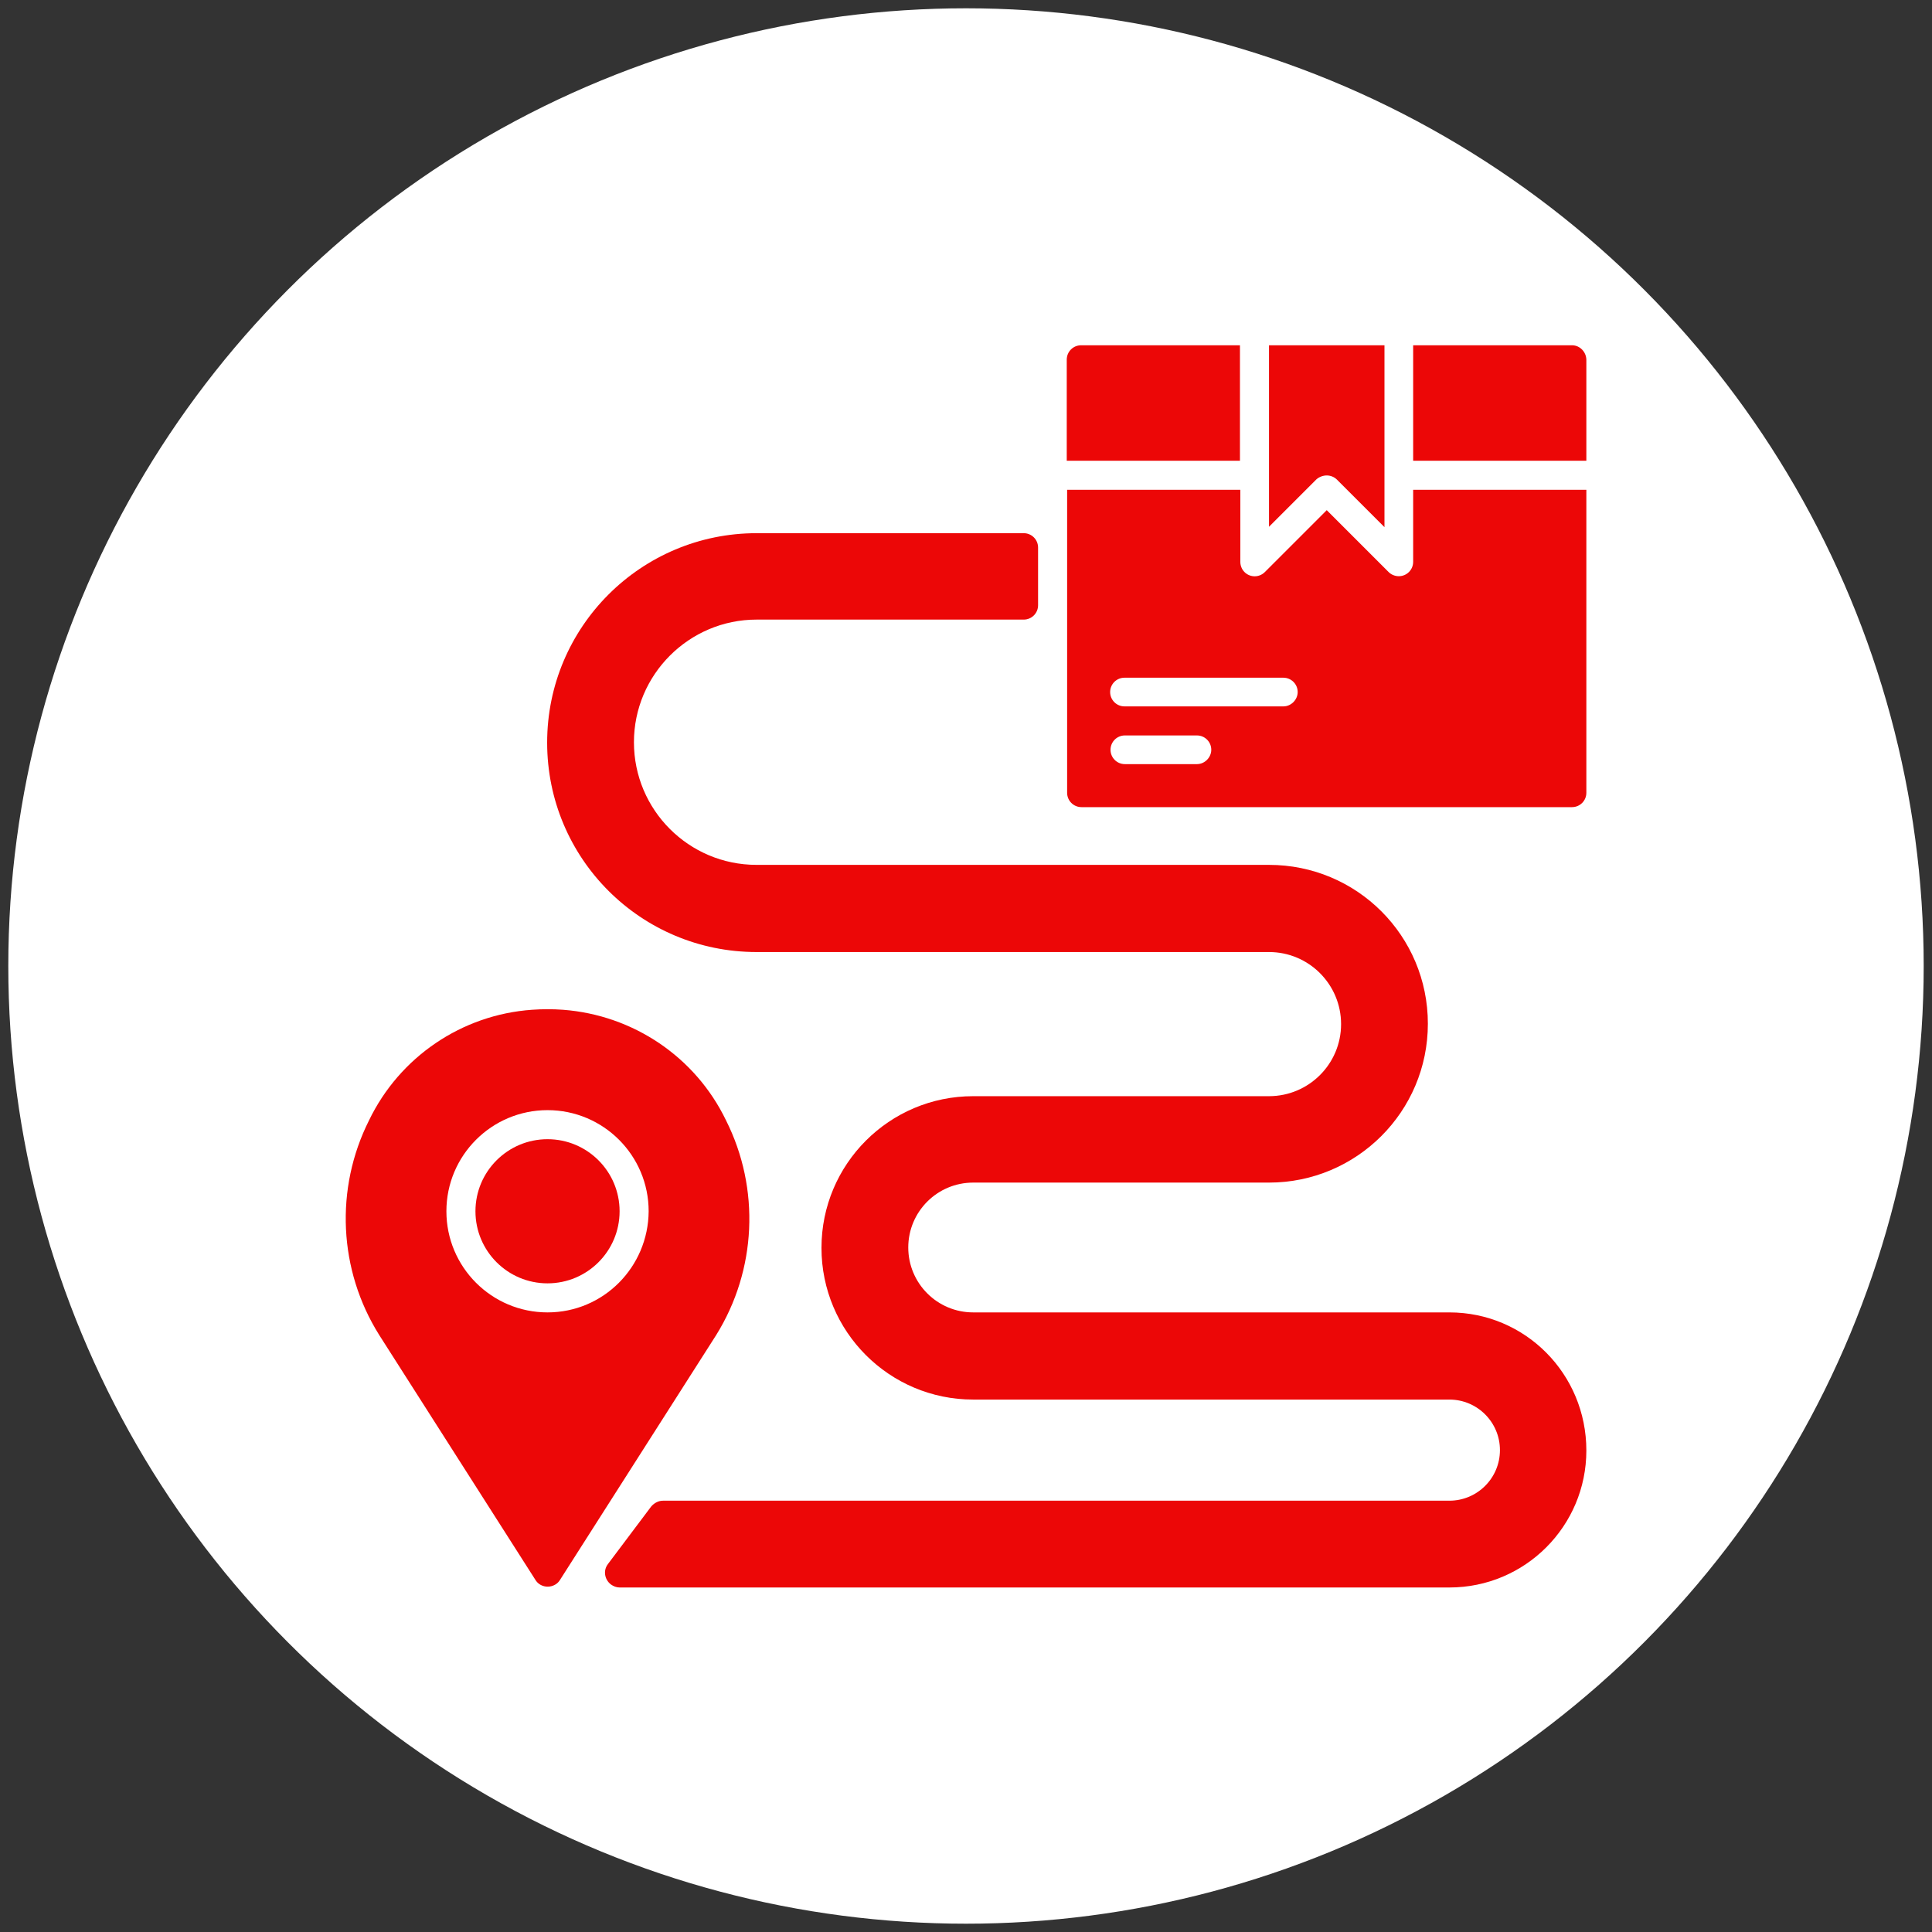 <svg xmlns="http://www.w3.org/2000/svg" xmlns:xlink="http://www.w3.org/1999/xlink" id="Camada_1" x="0px" y="0px" viewBox="0 0 512 512" style="enable-background:new 0 0 512 512;" xml:space="preserve"><rect x="0" y="0" width="512" height="512" fill="#333333" stroke="none"/><style type="text/css">	.st0{fill:#FFFFFF;}	.st1{display:none;}	.st2{display:inline;fill:#EC0707;}	.st3{fill:#EC0707;}</style><circle class="st0" cx="256" cy="256" r="253.8"></circle><g class="st1">	<path class="st2" d="M276.7,155.7l-2.7,0.5l-1.6,3.9l1.5,2.2c3.4,5,2.7,11.7-1.6,16L262,188.7c-4.3,4.3-11,4.9-16,1.6l-2.2-1.5  l-3.8,1.6l-0.5,2.7c-1.2,5.9-6.4,10.2-12.4,10.2h-7.3v86.7c8.9,3,17.6,7,26,10.3c19.1,7.4,36.6,11.3,57.2,11.3  c18.2-0.6,27.2,15.4,23.3,28.2c19.6-8.3,39.5-21.2,56.3-31.5V121.1h-98.1c1.6,2.2,2.5,4.8,2.5,7.6v14.6  C286.9,149.3,282.6,154.5,276.7,155.7L276.7,155.7z M353,298.4H249.1c-2.8,0-5-2.2-5-5s2.2-5,5-5l0,0H353c2.8,0,5,2.2,5,5  S355.8,298.4,353,298.4z M353,271H249.1c-2.8,0-5-2.2-5-5s2.2-5,5-5l0,0H353c2.8,0,5,2.2,5,5S355.8,271,353,271z M353,243.7H249.1  c-2.8,0-5-2.2-5-5c0-2.8,2.2-5,5-5l0,0H353c2.8,0,5,2.2,5,5C358,241.5,355.8,243.7,353,243.7z M353,216.3H249.1c-2.8,0-5-2.2-5-5  s2.2-5,5-5l0,0H353c2.8,0,5,2.2,5,5S355.8,216.3,353,216.3z M309.3,151.7H353c2.8,0,5,2.2,5,5s-2.2,5-5,5h-43.7c-2.8,0-5-2.2-5-5  S306.6,151.7,309.3,151.7z M290,179H353c2.8,0,5,2.2,5,5s-2.2,5-5,5H290c-2.8,0-5-2.2-5-5S287.2,179,290,179z M164.5,145.9l7.9,1.6  l5.7,13.7l-4.5,6.7c-0.7,1.1-0.6,2.5,0.3,3.4l10.3,10.3c0.9,0.9,2.4,1.1,3.4,0.3l6.7-4.5l13.7,5.7l1.6,7.9c0.2,1.3,1.4,2.2,2.7,2.2  H227c1.3,0,2.4-0.9,2.7-2.2l1.6-7.9l13.7-5.7l6.7,4.5c1.1,0.7,2.5,0.6,3.4-0.3l10.3-10.3c0.9-0.9,1.1-2.4,0.3-3.4l-4.5-6.7  l5.7-13.7l7.9-1.6c1.3-0.2,2.2-1.4,2.2-2.7v-14.6c0-1.3-0.9-2.4-2.2-2.7l-7.9-1.6l-5.7-13.7l4.5-6.7c0.7-1.1,0.6-2.5-0.3-3.4  L255,90.3c-0.9-0.9-2.4-1.1-3.4-0.3l-6.7,4.5l-13.7-5.7l-1.6-7.9c-0.2-1.3-1.4-2.2-2.7-2.2h-14.6c-1.3,0-2.4,0.9-2.7,2.2l-1.6,7.9  l-13.7,5.7l-6.7-4.5c-1.1-0.7-2.5-0.6-3.4,0.3L174,100.6c-0.9,0.9-1.1,2.4-0.3,3.4l4.5,6.7l-5.7,13.7l-7.9,1.6  c-1.3,0.2-2.2,1.4-2.2,2.7v14.6C162.4,144.6,163.3,145.7,164.5,145.9L164.5,145.9z M219.7,106.6c16.2,0,29.4,13.2,29.4,29.4  s-13.2,29.4-29.4,29.4s-29.4-13.2-29.4-29.4S203.4,106.6,219.7,106.6z M416.2,327.2c-7,9.2-47.1,33.5-70.2,45.8  c-20.3,10.7-34.4,17-57.5,17.5c-16.5,0.4-34.5-1.8-49.6-2.7c-19.6-1.2-37.9-1-54.4,6.8c-0.2-0.2-0.4-0.4-0.6-0.6l-52.1-52.1  l-0.2-0.2c75.9-89.7,81-20.2,171.5-20.2c15.4-0.6,19.2,17.7,6.4,22.4c-4.3,1.6-10.1,2.3-16.4,2.5c-16.5,0.4-35.4-3.5-42.9-7.4  c-2.6-1.4-6.4-0.3-7.7,2.3c-1.4,2.6-0.8,6.3,3,8.2c8.7,4.5,29.9,9,48.1,8.5c35.5-1.1,77.7-32.1,104.5-47.5  C413.3,301.7,426.2,314.1,416.2,327.2L416.2,327.2z M175.8,402c4.3,4.3,4.3,11.3,0,15.7l-15.7,15.7l-67.8-67.8l15.7-15.7  c4.3-4.3,11.3-4.3,15.7,0L175.8,402L175.8,402z"></path></g><g class="st1">	<path class="st2" d="M175.8,159v-58.3l-69.1,69.1H165C170.9,169.8,175.8,164.9,175.8,159z"></path>	<path class="st2" d="M271.6,374.5H148.9c-5.9,0-10.8-4.8-10.8-10.8c0-5.9,4.8-10.8,10.8-10.8h110c-3.3-7.9-5.6-16.4-6.7-25.1H148.9  c-5.9,0-10.8-4.8-10.8-10.8c0-5.9,4.8-10.8,10.8-10.8h102.8c0.9-8.7,2.9-17.2,5.8-25.1H148.9c-5.9,0-10.8-4.8-10.8-10.8  c0-5.9,4.8-10.8,10.8-10.8h120c15.9-22.8,40.9-37.6,68.5-40.6V105.1c0-5.9-4.8-10.8-10.8-10.8H197.3V159  c0,17.8-14.5,32.3-32.3,32.3h-64.7v215.5c0,5.9,4.8,10.8,10.8,10.8h215.5c4.3,0,8-2.6,9.7-6.1C310.7,408.3,287.4,395,271.6,374.5z   M272.8,137.5c0-5.9,4.8-10.8,10.8-10.8c5.9,0,10.8,4.8,10.8,10.8V159c0,5.9-4.8,10.8-10.8,10.8c-5.9,0-10.8-4.8-10.8-10.8V137.5z   M229.7,137.5c0-5.9,4.8-10.8,10.8-10.8c5.9,0,10.8,4.8,10.8,10.8V159c0,5.9-4.8,10.8-10.8,10.8c-5.9,0-10.8-4.8-10.8-10.8V137.5z   M192,212.9h53.9c5.9,0,10.8,4.8,10.8,10.8c0,5.9-4.8,10.8-10.8,10.8H192c-5.9,0-10.8-4.8-10.8-10.8  C181.2,217.7,186,212.9,192,212.9z M148.9,212.9h5.4c5.9,0,10.8,4.8,10.8,10.8c0,5.9-4.8,10.8-10.8,10.8h-5.4  c-5.9,0-10.8-4.8-10.8-10.8C138.1,217.7,142.9,212.9,148.9,212.9z"></path>	<path class="st2" d="M348.2,239.8c-41.6,0-75.4,33.8-75.4,75.4s33.8,75.4,75.4,75.4s75.4-33.8,75.4-75.4S389.8,239.8,348.2,239.8z   M385.5,304.9l-35.8,35.8c-2.2,2.2-4.8,3.1-7.7,3.1s-5.5-1.1-7.7-3.1l-23.5-23.5c-4.2-4.2-4.2-11,0-15.2s11-4.2,15.2,0l0,0  l15.8,15.8l28.2-28.2c4.2-4.2,11-4.2,15.2,0s4.2,11,0,15.2L385.5,304.9z"></path></g><g>	<circle class="st3" cx="145.1" cy="321" r="19.1"></circle>	<path class="st3" d="M192.4,296.9c-8.1-16.8-24.6-27.9-43.2-29.3c-2.7-0.2-5.5-0.2-8.2,0c-18.6,1.3-35.1,12.5-43.2,29.3  c-9.1,18.1-8.1,39.7,2.7,56.9l41.4,64.9c1.1,1.8,3.5,2.3,5.3,1.2c0.5-0.3,0.9-0.7,1.2-1.2l41.4-64.9  C200.5,336.6,201.5,315,192.4,296.9L192.4,296.9z M145.1,347.8c-14.8,0-26.8-12-26.8-26.8s12-26.8,26.8-26.8  c14.8,0,26.8,12,26.8,26.8C171.8,335.8,159.9,347.8,145.1,347.8z"></path>	<path class="st3" d="M384.1,347.8H257.9c-9.5,0-17.2-7.7-17.2-17.2c0-9.5,7.7-17.2,17.2-17.2h78.4c23.2,0,42.1-18.8,42.1-42.1  s-18.8-42.1-42.1-42.1H200.5c-18,0-32.5-14.6-32.5-32.5s14.6-32.5,32.5-32.5h70.8c2.1,0,3.8-1.7,3.8-3.8v-15.3  c0-2.1-1.7-3.8-3.8-3.8h-70.8c-30.6,0-55.5,24.8-55.5,55.5s24.8,55.5,55.5,55.5h135.8c10.6,0,19.1,8.6,19.1,19.1  c0,10.6-8.6,19.1-19.1,19.1h-78.4c-22.2,0-40.2,18-40.2,40.2c0,22.2,18,40.2,40.2,40.2h126.2c7.4,0,13.4,6,13.4,13.4  s-6,13.4-13.4,13.4H175.7c-1.2,0-2.3,0.6-3.1,1.5l-11.5,15.3c-1.3,1.7-0.9,4.1,0.8,5.4c0.7,0.5,1.5,0.8,2.3,0.8h219.9  c20.1,0,36.3-16.3,36.3-36.3C420.4,364.1,404.2,347.8,384.1,347.8z M328.6,91.5h-42.1c-2.1,0-3.8,1.7-3.8,3.8v26.8h45.9V91.5z   M416.6,91.5h-42.1v30.6h45.9V95.4C420.4,93.3,418.7,91.5,416.6,91.5z M351.6,126c1,0,2,0.4,2.7,1.1l12.6,12.6V91.5h-30.6v48.1  l12.6-12.6C349.6,126.4,350.6,126,351.6,126z"></path>	<path class="st3" d="M374.5,148.9c0,2.1-1.7,3.8-3.8,3.8c-1,0-2-0.4-2.7-1.1l-16.4-16.4l-16.4,16.4c-1.5,1.5-3.9,1.5-5.4,0  c-0.7-0.7-1.1-1.7-1.1-2.7v-19.1h-45.9v80.3c0,2.1,1.7,3.8,3.8,3.8h130c2.1,0,3.8-1.7,3.8-3.8v-80.3h-45.9V148.9z M317.2,202.5  h-19.1c-2.1,0-3.8-1.7-3.8-3.8c0-2.1,1.7-3.8,3.8-3.8h19.1c2.1,0,3.8,1.7,3.8,3.8C321,200.7,319.3,202.5,317.2,202.5z M340.1,187.2  h-42.1c-2.1,0-3.8-1.7-3.8-3.8c0-2.1,1.7-3.8,3.8-3.8h42.1c2.1,0,3.8,1.7,3.8,3.8C343.9,185.4,342.2,187.2,340.1,187.2z"></path></g></svg>